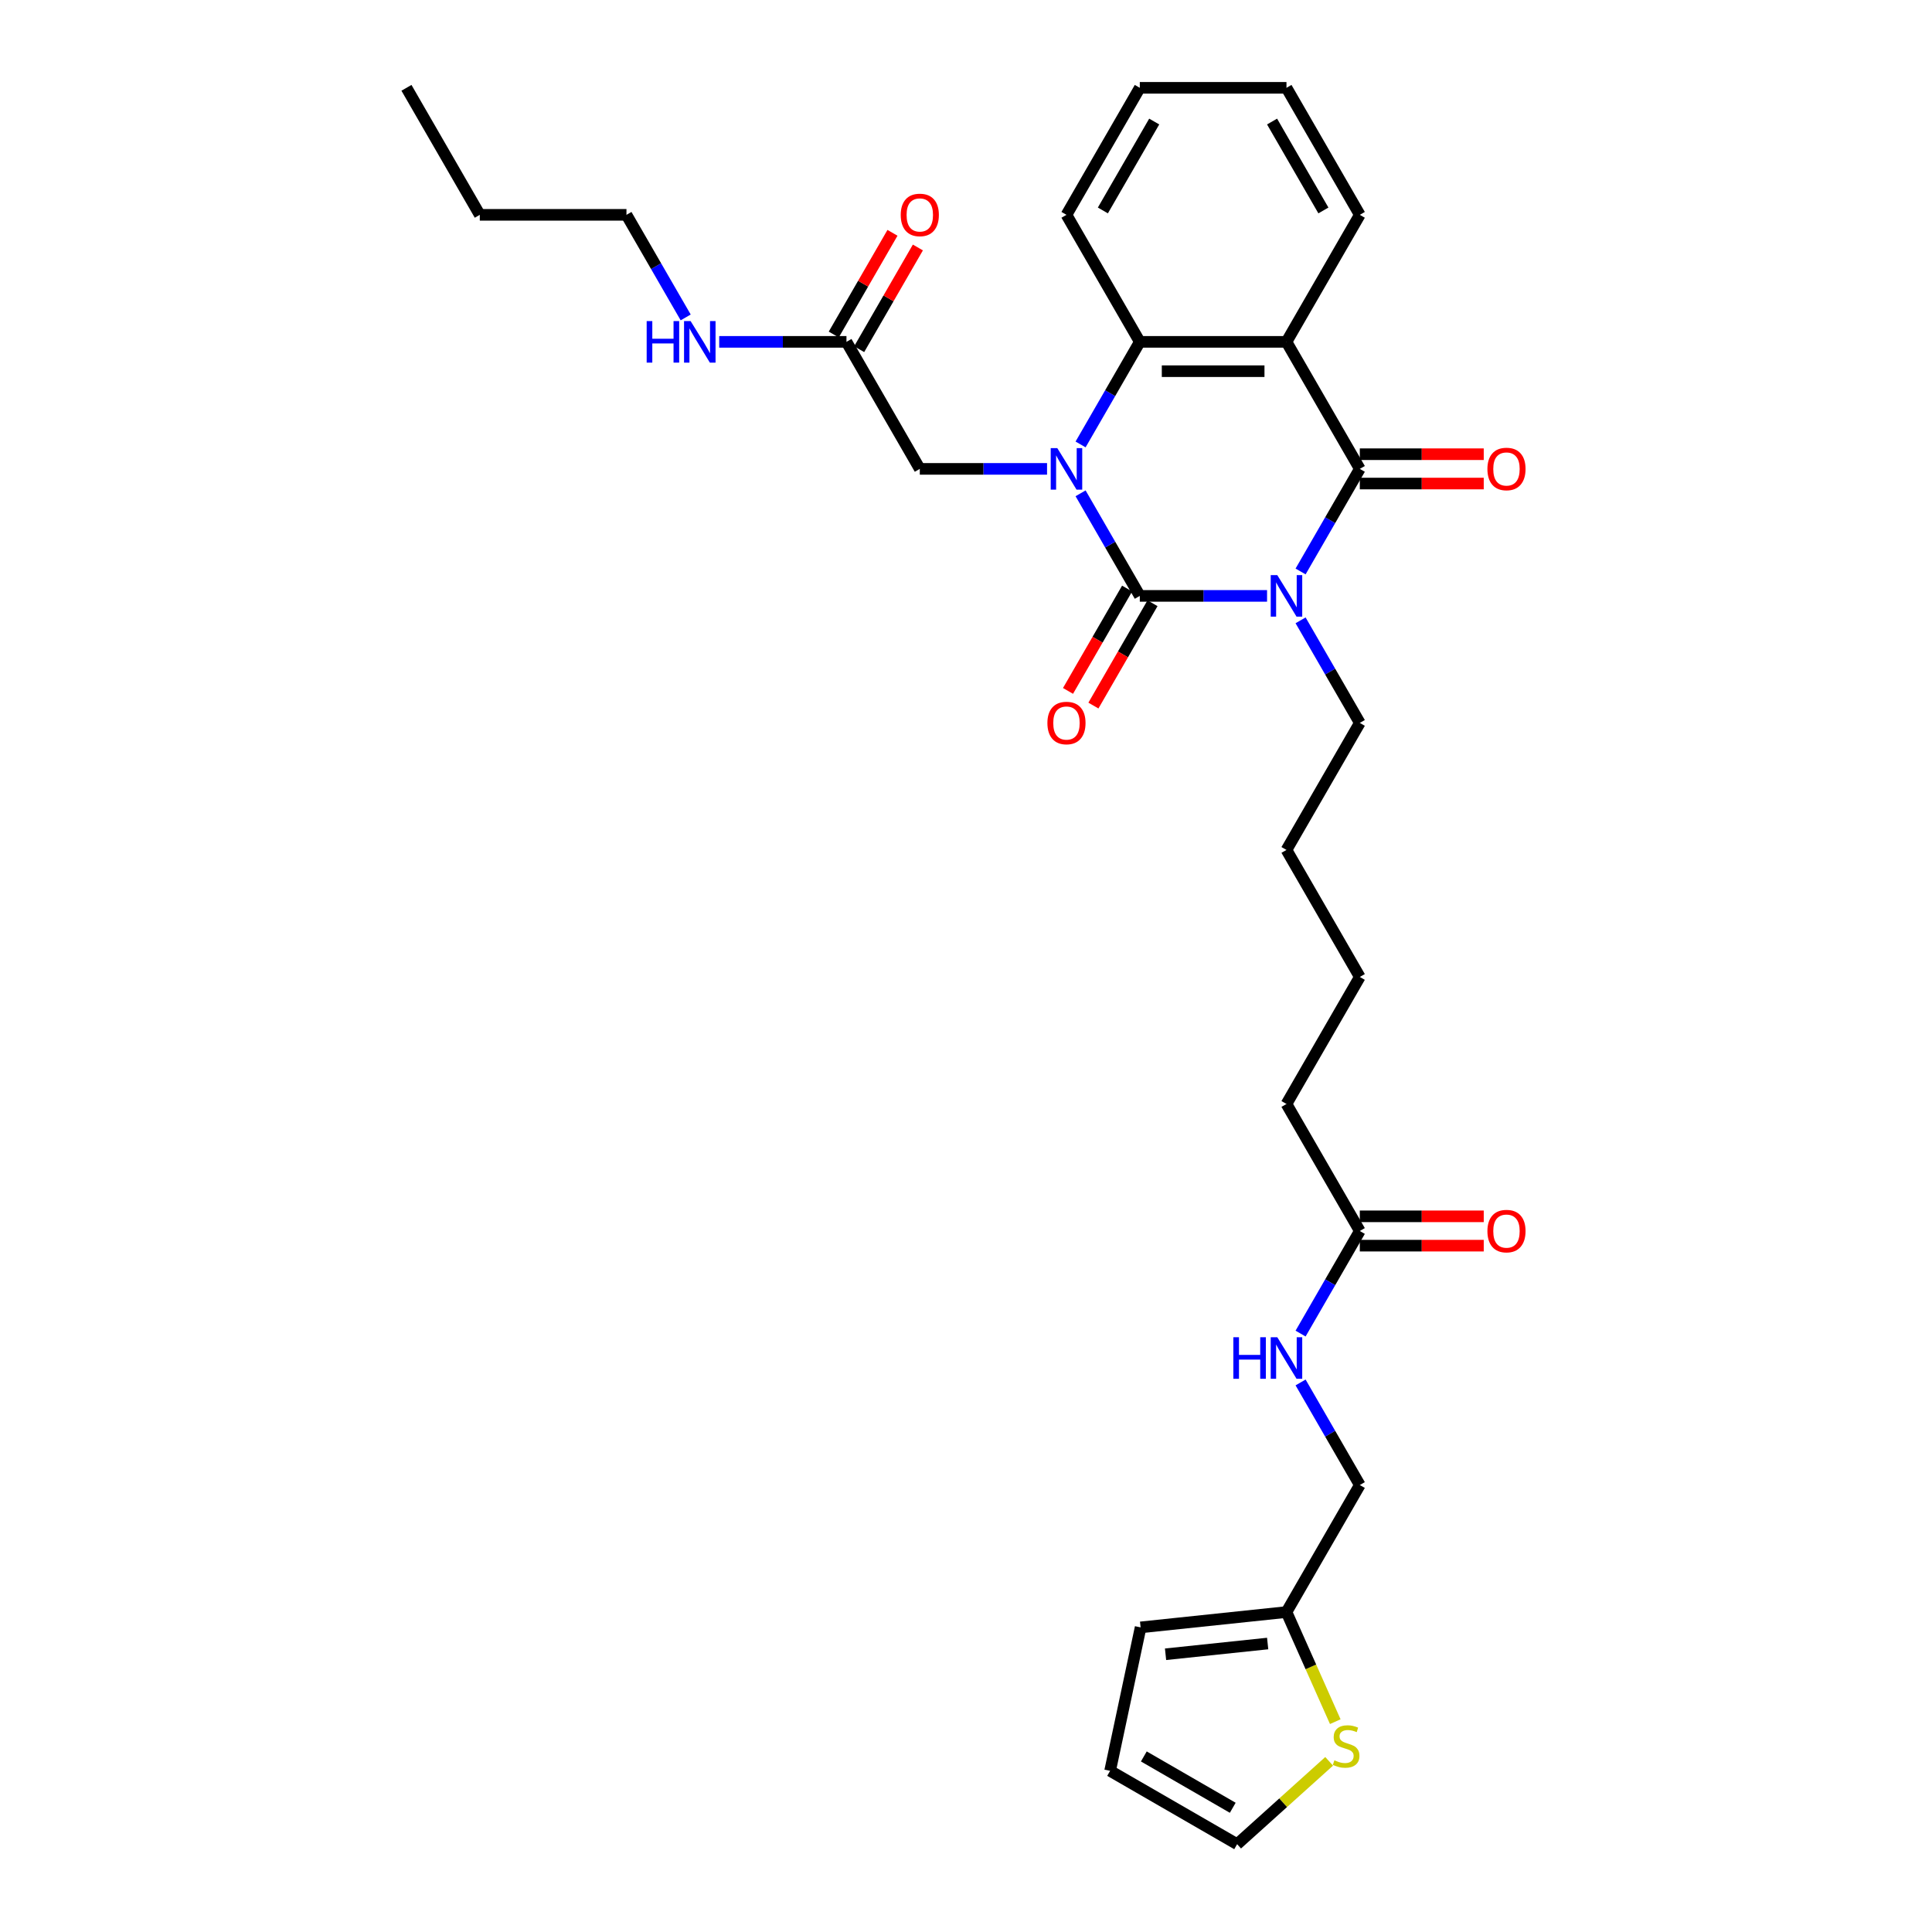 <?xml version='1.0' encoding='iso-8859-1'?>
<svg version='1.1' baseProfile='full'
              xmlns='http://www.w3.org/2000/svg'
                      xmlns:rdkit='http://www.rdkit.org/xml'
                      xmlns:xlink='http://www.w3.org/1999/xlink'
                  xml:space='preserve'
width='1000px' height='1000px' viewBox='0 0 1000 1000'>
<!-- END OF HEADER -->
<rect style='opacity:1.0;fill:#FFFFFF;stroke:none' width='1000' height='1000' x='0' y='0'> </rect>
<path class='bond-0' d='M 655.825,308.435 L 622.893,308.435' style='fill:none;fill-rule:evenodd;stroke:#0000FF;stroke-width:6px;stroke-linecap:butt;stroke-linejoin:miter;stroke-opacity:1' />
<path class='bond-0' d='M 622.893,308.435 L 589.96,308.435' style='fill:none;fill-rule:evenodd;stroke:#000000;stroke-width:6px;stroke-linecap:butt;stroke-linejoin:miter;stroke-opacity:1' />
<path class='bond-2' d='M 673.178,295.787 L 688.506,269.238' style='fill:none;fill-rule:evenodd;stroke:#0000FF;stroke-width:6px;stroke-linecap:butt;stroke-linejoin:miter;stroke-opacity:1' />
<path class='bond-2' d='M 688.506,269.238 L 703.834,242.69' style='fill:none;fill-rule:evenodd;stroke:#000000;stroke-width:6px;stroke-linecap:butt;stroke-linejoin:miter;stroke-opacity:1' />
<path class='bond-18' d='M 673.178,321.082 L 688.506,347.631' style='fill:none;fill-rule:evenodd;stroke:#0000FF;stroke-width:6px;stroke-linecap:butt;stroke-linejoin:miter;stroke-opacity:1' />
<path class='bond-18' d='M 688.506,347.631 L 703.834,374.18' style='fill:none;fill-rule:evenodd;stroke:#000000;stroke-width:6px;stroke-linecap:butt;stroke-linejoin:miter;stroke-opacity:1' />
<path class='bond-1' d='M 589.96,308.435 L 574.632,281.886' style='fill:none;fill-rule:evenodd;stroke:#000000;stroke-width:6px;stroke-linecap:butt;stroke-linejoin:miter;stroke-opacity:1' />
<path class='bond-1' d='M 574.632,281.886 L 559.304,255.337' style='fill:none;fill-rule:evenodd;stroke:#0000FF;stroke-width:6px;stroke-linecap:butt;stroke-linejoin:miter;stroke-opacity:1' />
<path class='bond-6' d='M 583.386,304.639 L 568.093,331.127' style='fill:none;fill-rule:evenodd;stroke:#000000;stroke-width:6px;stroke-linecap:butt;stroke-linejoin:miter;stroke-opacity:1' />
<path class='bond-6' d='M 568.093,331.127 L 552.8,357.615' style='fill:none;fill-rule:evenodd;stroke:#FF0000;stroke-width:6px;stroke-linecap:butt;stroke-linejoin:miter;stroke-opacity:1' />
<path class='bond-6' d='M 596.535,312.231 L 581.242,338.719' style='fill:none;fill-rule:evenodd;stroke:#000000;stroke-width:6px;stroke-linecap:butt;stroke-linejoin:miter;stroke-opacity:1' />
<path class='bond-6' d='M 581.242,338.719 L 565.949,365.207' style='fill:none;fill-rule:evenodd;stroke:#FF0000;stroke-width:6px;stroke-linecap:butt;stroke-linejoin:miter;stroke-opacity:1' />
<path class='bond-5' d='M 541.951,242.69 L 509.019,242.69' style='fill:none;fill-rule:evenodd;stroke:#0000FF;stroke-width:6px;stroke-linecap:butt;stroke-linejoin:miter;stroke-opacity:1' />
<path class='bond-5' d='M 509.019,242.69 L 476.087,242.69' style='fill:none;fill-rule:evenodd;stroke:#000000;stroke-width:6px;stroke-linecap:butt;stroke-linejoin:miter;stroke-opacity:1' />
<path class='bond-31' d='M 559.304,230.042 L 574.632,203.493' style='fill:none;fill-rule:evenodd;stroke:#0000FF;stroke-width:6px;stroke-linecap:butt;stroke-linejoin:miter;stroke-opacity:1' />
<path class='bond-31' d='M 574.632,203.493 L 589.96,176.945' style='fill:none;fill-rule:evenodd;stroke:#000000;stroke-width:6px;stroke-linecap:butt;stroke-linejoin:miter;stroke-opacity:1' />
<path class='bond-3' d='M 703.834,242.69 L 665.876,176.945' style='fill:none;fill-rule:evenodd;stroke:#000000;stroke-width:6px;stroke-linecap:butt;stroke-linejoin:miter;stroke-opacity:1' />
<path class='bond-10' d='M 703.834,250.281 L 735.909,250.281' style='fill:none;fill-rule:evenodd;stroke:#000000;stroke-width:6px;stroke-linecap:butt;stroke-linejoin:miter;stroke-opacity:1' />
<path class='bond-10' d='M 735.909,250.281 L 767.983,250.281' style='fill:none;fill-rule:evenodd;stroke:#FF0000;stroke-width:6px;stroke-linecap:butt;stroke-linejoin:miter;stroke-opacity:1' />
<path class='bond-10' d='M 703.834,235.098 L 735.909,235.098' style='fill:none;fill-rule:evenodd;stroke:#000000;stroke-width:6px;stroke-linecap:butt;stroke-linejoin:miter;stroke-opacity:1' />
<path class='bond-10' d='M 735.909,235.098 L 767.983,235.098' style='fill:none;fill-rule:evenodd;stroke:#FF0000;stroke-width:6px;stroke-linecap:butt;stroke-linejoin:miter;stroke-opacity:1' />
<path class='bond-4' d='M 665.876,176.945 L 589.96,176.945' style='fill:none;fill-rule:evenodd;stroke:#000000;stroke-width:6px;stroke-linecap:butt;stroke-linejoin:miter;stroke-opacity:1' />
<path class='bond-4' d='M 654.489,192.128 L 601.348,192.128' style='fill:none;fill-rule:evenodd;stroke:#000000;stroke-width:6px;stroke-linecap:butt;stroke-linejoin:miter;stroke-opacity:1' />
<path class='bond-21' d='M 665.876,176.945 L 703.834,111.2' style='fill:none;fill-rule:evenodd;stroke:#000000;stroke-width:6px;stroke-linecap:butt;stroke-linejoin:miter;stroke-opacity:1' />
<path class='bond-22' d='M 589.96,176.945 L 552.002,111.2' style='fill:none;fill-rule:evenodd;stroke:#000000;stroke-width:6px;stroke-linecap:butt;stroke-linejoin:miter;stroke-opacity:1' />
<path class='bond-8' d='M 476.087,242.69 L 438.129,176.945' style='fill:none;fill-rule:evenodd;stroke:#000000;stroke-width:6px;stroke-linecap:butt;stroke-linejoin:miter;stroke-opacity:1' />
<path class='bond-7' d='M 691.136,891.131 L 678.506,862.763' style='fill:none;fill-rule:evenodd;stroke:#CCCC00;stroke-width:6px;stroke-linecap:butt;stroke-linejoin:miter;stroke-opacity:1' />
<path class='bond-7' d='M 678.506,862.763 L 665.876,834.395' style='fill:none;fill-rule:evenodd;stroke:#000000;stroke-width:6px;stroke-linecap:butt;stroke-linejoin:miter;stroke-opacity:1' />
<path class='bond-13' d='M 687.963,911.663 L 664.15,933.104' style='fill:none;fill-rule:evenodd;stroke:#CCCC00;stroke-width:6px;stroke-linecap:butt;stroke-linejoin:miter;stroke-opacity:1' />
<path class='bond-13' d='M 664.15,933.104 L 640.337,954.545' style='fill:none;fill-rule:evenodd;stroke:#000000;stroke-width:6px;stroke-linecap:butt;stroke-linejoin:miter;stroke-opacity:1' />
<path class='bond-16' d='M 444.703,180.74 L 459.9,154.419' style='fill:none;fill-rule:evenodd;stroke:#000000;stroke-width:6px;stroke-linecap:butt;stroke-linejoin:miter;stroke-opacity:1' />
<path class='bond-16' d='M 459.9,154.419 L 475.096,128.098' style='fill:none;fill-rule:evenodd;stroke:#FF0000;stroke-width:6px;stroke-linecap:butt;stroke-linejoin:miter;stroke-opacity:1' />
<path class='bond-16' d='M 431.554,173.149 L 446.751,146.828' style='fill:none;fill-rule:evenodd;stroke:#000000;stroke-width:6px;stroke-linecap:butt;stroke-linejoin:miter;stroke-opacity:1' />
<path class='bond-16' d='M 446.751,146.828 L 461.947,120.507' style='fill:none;fill-rule:evenodd;stroke:#FF0000;stroke-width:6px;stroke-linecap:butt;stroke-linejoin:miter;stroke-opacity:1' />
<path class='bond-20' d='M 438.129,176.945 L 405.196,176.945' style='fill:none;fill-rule:evenodd;stroke:#000000;stroke-width:6px;stroke-linecap:butt;stroke-linejoin:miter;stroke-opacity:1' />
<path class='bond-20' d='M 405.196,176.945 L 372.264,176.945' style='fill:none;fill-rule:evenodd;stroke:#0000FF;stroke-width:6px;stroke-linecap:butt;stroke-linejoin:miter;stroke-opacity:1' />
<path class='bond-9' d='M 665.876,834.395 L 703.834,768.65' style='fill:none;fill-rule:evenodd;stroke:#000000;stroke-width:6px;stroke-linecap:butt;stroke-linejoin:miter;stroke-opacity:1' />
<path class='bond-14' d='M 665.876,834.395 L 590.376,842.331' style='fill:none;fill-rule:evenodd;stroke:#000000;stroke-width:6px;stroke-linecap:butt;stroke-linejoin:miter;stroke-opacity:1' />
<path class='bond-14' d='M 656.138,850.686 L 603.288,856.24' style='fill:none;fill-rule:evenodd;stroke:#000000;stroke-width:6px;stroke-linecap:butt;stroke-linejoin:miter;stroke-opacity:1' />
<path class='bond-11' d='M 703.834,637.16 L 665.876,571.415' style='fill:none;fill-rule:evenodd;stroke:#000000;stroke-width:6px;stroke-linecap:butt;stroke-linejoin:miter;stroke-opacity:1' />
<path class='bond-12' d='M 703.834,637.16 L 688.506,663.709' style='fill:none;fill-rule:evenodd;stroke:#000000;stroke-width:6px;stroke-linecap:butt;stroke-linejoin:miter;stroke-opacity:1' />
<path class='bond-12' d='M 688.506,663.709 L 673.178,690.258' style='fill:none;fill-rule:evenodd;stroke:#0000FF;stroke-width:6px;stroke-linecap:butt;stroke-linejoin:miter;stroke-opacity:1' />
<path class='bond-17' d='M 703.834,644.752 L 735.909,644.752' style='fill:none;fill-rule:evenodd;stroke:#000000;stroke-width:6px;stroke-linecap:butt;stroke-linejoin:miter;stroke-opacity:1' />
<path class='bond-17' d='M 735.909,644.752 L 767.983,644.752' style='fill:none;fill-rule:evenodd;stroke:#FF0000;stroke-width:6px;stroke-linecap:butt;stroke-linejoin:miter;stroke-opacity:1' />
<path class='bond-17' d='M 703.834,629.568 L 735.909,629.568' style='fill:none;fill-rule:evenodd;stroke:#000000;stroke-width:6px;stroke-linecap:butt;stroke-linejoin:miter;stroke-opacity:1' />
<path class='bond-17' d='M 735.909,629.568 L 767.983,629.568' style='fill:none;fill-rule:evenodd;stroke:#FF0000;stroke-width:6px;stroke-linecap:butt;stroke-linejoin:miter;stroke-opacity:1' />
<path class='bond-19' d='M 673.178,715.553 L 688.506,742.101' style='fill:none;fill-rule:evenodd;stroke:#0000FF;stroke-width:6px;stroke-linecap:butt;stroke-linejoin:miter;stroke-opacity:1' />
<path class='bond-19' d='M 688.506,742.101 L 703.834,768.65' style='fill:none;fill-rule:evenodd;stroke:#000000;stroke-width:6px;stroke-linecap:butt;stroke-linejoin:miter;stroke-opacity:1' />
<path class='bond-33' d='M 640.337,954.545 L 574.592,916.588' style='fill:none;fill-rule:evenodd;stroke:#000000;stroke-width:6px;stroke-linecap:butt;stroke-linejoin:miter;stroke-opacity:1' />
<path class='bond-33' d='M 638.067,935.703 L 592.046,909.132' style='fill:none;fill-rule:evenodd;stroke:#000000;stroke-width:6px;stroke-linecap:butt;stroke-linejoin:miter;stroke-opacity:1' />
<path class='bond-15' d='M 590.376,842.331 L 574.592,916.588' style='fill:none;fill-rule:evenodd;stroke:#000000;stroke-width:6px;stroke-linecap:butt;stroke-linejoin:miter;stroke-opacity:1' />
<path class='bond-25' d='M 703.834,374.18 L 665.876,439.925' style='fill:none;fill-rule:evenodd;stroke:#000000;stroke-width:6px;stroke-linecap:butt;stroke-linejoin:miter;stroke-opacity:1' />
<path class='bond-24' d='M 354.911,164.297 L 339.583,137.748' style='fill:none;fill-rule:evenodd;stroke:#0000FF;stroke-width:6px;stroke-linecap:butt;stroke-linejoin:miter;stroke-opacity:1' />
<path class='bond-24' d='M 339.583,137.748 L 324.255,111.2' style='fill:none;fill-rule:evenodd;stroke:#000000;stroke-width:6px;stroke-linecap:butt;stroke-linejoin:miter;stroke-opacity:1' />
<path class='bond-28' d='M 703.834,111.2 L 665.876,45.455' style='fill:none;fill-rule:evenodd;stroke:#000000;stroke-width:6px;stroke-linecap:butt;stroke-linejoin:miter;stroke-opacity:1' />
<path class='bond-28' d='M 684.991,108.929 L 658.421,62.908' style='fill:none;fill-rule:evenodd;stroke:#000000;stroke-width:6px;stroke-linecap:butt;stroke-linejoin:miter;stroke-opacity:1' />
<path class='bond-32' d='M 552.002,111.2 L 589.96,45.455' style='fill:none;fill-rule:evenodd;stroke:#000000;stroke-width:6px;stroke-linecap:butt;stroke-linejoin:miter;stroke-opacity:1' />
<path class='bond-32' d='M 570.845,108.929 L 597.416,62.908' style='fill:none;fill-rule:evenodd;stroke:#000000;stroke-width:6px;stroke-linecap:butt;stroke-linejoin:miter;stroke-opacity:1' />
<path class='bond-23' d='M 665.876,571.415 L 703.834,505.67' style='fill:none;fill-rule:evenodd;stroke:#000000;stroke-width:6px;stroke-linecap:butt;stroke-linejoin:miter;stroke-opacity:1' />
<path class='bond-27' d='M 324.255,111.2 L 248.339,111.2' style='fill:none;fill-rule:evenodd;stroke:#000000;stroke-width:6px;stroke-linecap:butt;stroke-linejoin:miter;stroke-opacity:1' />
<path class='bond-26' d='M 665.876,439.925 L 703.834,505.67' style='fill:none;fill-rule:evenodd;stroke:#000000;stroke-width:6px;stroke-linecap:butt;stroke-linejoin:miter;stroke-opacity:1' />
<path class='bond-30' d='M 248.339,111.2 L 210.381,45.455' style='fill:none;fill-rule:evenodd;stroke:#000000;stroke-width:6px;stroke-linecap:butt;stroke-linejoin:miter;stroke-opacity:1' />
<path class='bond-29' d='M 665.876,45.455 L 589.96,45.455' style='fill:none;fill-rule:evenodd;stroke:#000000;stroke-width:6px;stroke-linecap:butt;stroke-linejoin:miter;stroke-opacity:1' />
<path  class='atom-0' d='M 661.124 297.685
L 668.169 309.072
Q 668.867 310.196, 669.991 312.231
Q 671.114 314.265, 671.175 314.387
L 671.175 297.685
L 674.03 297.685
L 674.03 319.184
L 671.084 319.184
L 663.523 306.734
Q 662.642 305.277, 661.701 303.607
Q 660.79 301.936, 660.516 301.42
L 660.516 319.184
L 657.723 319.184
L 657.723 297.685
L 661.124 297.685
' fill='#0000FF'/>
<path  class='atom-2' d='M 547.25 231.94
L 554.295 243.327
Q 554.993 244.451, 556.117 246.486
Q 557.241 248.52, 557.301 248.642
L 557.301 231.94
L 560.156 231.94
L 560.156 253.439
L 557.21 253.439
L 549.649 240.989
Q 548.768 239.532, 547.827 237.861
Q 546.916 236.191, 546.643 235.675
L 546.643 253.439
L 543.849 253.439
L 543.849 231.94
L 547.25 231.94
' fill='#0000FF'/>
<path  class='atom-7' d='M 542.133 374.241
Q 542.133 369.078, 544.684 366.193
Q 547.235 363.309, 552.002 363.309
Q 556.77 363.309, 559.321 366.193
Q 561.871 369.078, 561.871 374.241
Q 561.871 379.464, 559.29 382.439
Q 556.709 385.385, 552.002 385.385
Q 547.265 385.385, 544.684 382.439
Q 542.133 379.494, 542.133 374.241
M 552.002 382.956
Q 555.282 382.956, 557.043 380.769
Q 558.835 378.553, 558.835 374.241
Q 558.835 370.02, 557.043 367.894
Q 555.282 365.738, 552.002 365.738
Q 548.723 365.738, 546.931 367.864
Q 545.17 369.989, 545.17 374.241
Q 545.17 378.583, 546.931 380.769
Q 548.723 382.956, 552.002 382.956
' fill='#FF0000'/>
<path  class='atom-8' d='M 690.681 911.127
Q 690.924 911.218, 691.926 911.643
Q 692.928 912.068, 694.021 912.342
Q 695.144 912.584, 696.238 912.584
Q 698.272 912.584, 699.457 911.613
Q 700.641 910.611, 700.641 908.88
Q 700.641 907.695, 700.033 906.967
Q 699.457 906.238, 698.546 905.843
Q 697.635 905.448, 696.116 904.993
Q 694.203 904.416, 693.049 903.869
Q 691.926 903.323, 691.106 902.169
Q 690.316 901.015, 690.316 899.071
Q 690.316 896.369, 692.138 894.699
Q 693.991 893.029, 697.635 893.029
Q 700.125 893.029, 702.949 894.213
L 702.25 896.551
Q 699.669 895.488, 697.726 895.488
Q 695.63 895.488, 694.476 896.369
Q 693.323 897.219, 693.353 898.707
Q 693.353 899.861, 693.93 900.559
Q 694.537 901.258, 695.387 901.653
Q 696.268 902.047, 697.726 902.503
Q 699.669 903.11, 700.823 903.717
Q 701.977 904.325, 702.797 905.57
Q 703.647 906.784, 703.647 908.88
Q 703.647 911.856, 701.643 913.465
Q 699.669 915.044, 696.359 915.044
Q 694.446 915.044, 692.988 914.619
Q 691.561 914.224, 689.861 913.526
L 690.681 911.127
' fill='#CCCC00'/>
<path  class='atom-11' d='M 769.881 242.75
Q 769.881 237.588, 772.432 234.703
Q 774.982 231.819, 779.75 231.819
Q 784.517 231.819, 787.068 234.703
Q 789.619 237.588, 789.619 242.75
Q 789.619 247.973, 787.038 250.949
Q 784.457 253.895, 779.75 253.895
Q 775.013 253.895, 772.432 250.949
Q 769.881 248.004, 769.881 242.75
M 779.75 251.466
Q 783.029 251.466, 784.791 249.279
Q 786.582 247.062, 786.582 242.75
Q 786.582 238.53, 784.791 236.404
Q 783.029 234.248, 779.75 234.248
Q 776.47 234.248, 774.679 236.374
Q 772.917 238.499, 772.917 242.75
Q 772.917 247.093, 774.679 249.279
Q 776.47 251.466, 779.75 251.466
' fill='#FF0000'/>
<path  class='atom-13' d='M 638.379 692.155
L 641.295 692.155
L 641.295 701.296
L 652.287 701.296
L 652.287 692.155
L 655.202 692.155
L 655.202 713.655
L 652.287 713.655
L 652.287 703.725
L 641.295 703.725
L 641.295 713.655
L 638.379 713.655
L 638.379 692.155
' fill='#0000FF'/>
<path  class='atom-13' d='M 661.124 692.155
L 668.169 703.543
Q 668.867 704.666, 669.991 706.701
Q 671.114 708.735, 671.175 708.857
L 671.175 692.155
L 674.03 692.155
L 674.03 713.655
L 671.084 713.655
L 663.523 701.205
Q 662.642 699.747, 661.701 698.077
Q 660.79 696.407, 660.516 695.891
L 660.516 713.655
L 657.723 713.655
L 657.723 692.155
L 661.124 692.155
' fill='#0000FF'/>
<path  class='atom-17' d='M 466.217 111.26
Q 466.217 106.098, 468.768 103.213
Q 471.319 100.328, 476.087 100.328
Q 480.854 100.328, 483.405 103.213
Q 485.956 106.098, 485.956 111.26
Q 485.956 116.483, 483.374 119.459
Q 480.793 122.405, 476.087 122.405
Q 471.349 122.405, 468.768 119.459
Q 466.217 116.514, 466.217 111.26
M 476.087 119.975
Q 479.366 119.975, 481.127 117.789
Q 482.919 115.572, 482.919 111.26
Q 482.919 107.039, 481.127 104.914
Q 479.366 102.758, 476.087 102.758
Q 472.807 102.758, 471.015 104.883
Q 469.254 107.009, 469.254 111.26
Q 469.254 115.603, 471.015 117.789
Q 472.807 119.975, 476.087 119.975
' fill='#FF0000'/>
<path  class='atom-18' d='M 769.881 637.221
Q 769.881 632.059, 772.432 629.174
Q 774.982 626.289, 779.75 626.289
Q 784.517 626.289, 787.068 629.174
Q 789.619 632.059, 789.619 637.221
Q 789.619 642.444, 787.038 645.42
Q 784.457 648.365, 779.75 648.365
Q 775.013 648.365, 772.432 645.42
Q 769.881 642.474, 769.881 637.221
M 779.75 645.936
Q 783.029 645.936, 784.791 643.75
Q 786.582 641.533, 786.582 637.221
Q 786.582 633, 784.791 630.874
Q 783.029 628.718, 779.75 628.718
Q 776.47 628.718, 774.679 630.844
Q 772.917 632.97, 772.917 637.221
Q 772.917 641.563, 774.679 643.75
Q 776.47 645.936, 779.75 645.936
' fill='#FF0000'/>
<path  class='atom-21' d='M 334.716 166.195
L 337.631 166.195
L 337.631 175.335
L 348.624 175.335
L 348.624 166.195
L 351.539 166.195
L 351.539 187.694
L 348.624 187.694
L 348.624 177.765
L 337.631 177.765
L 337.631 187.694
L 334.716 187.694
L 334.716 166.195
' fill='#0000FF'/>
<path  class='atom-21' d='M 357.46 166.195
L 364.505 177.582
Q 365.204 178.706, 366.327 180.74
Q 367.451 182.775, 367.512 182.896
L 367.512 166.195
L 370.366 166.195
L 370.366 187.694
L 367.421 187.694
L 359.859 175.244
Q 358.979 173.787, 358.037 172.116
Q 357.126 170.446, 356.853 169.93
L 356.853 187.694
L 354.059 187.694
L 354.059 166.195
L 357.46 166.195
' fill='#0000FF'/>
</svg>
